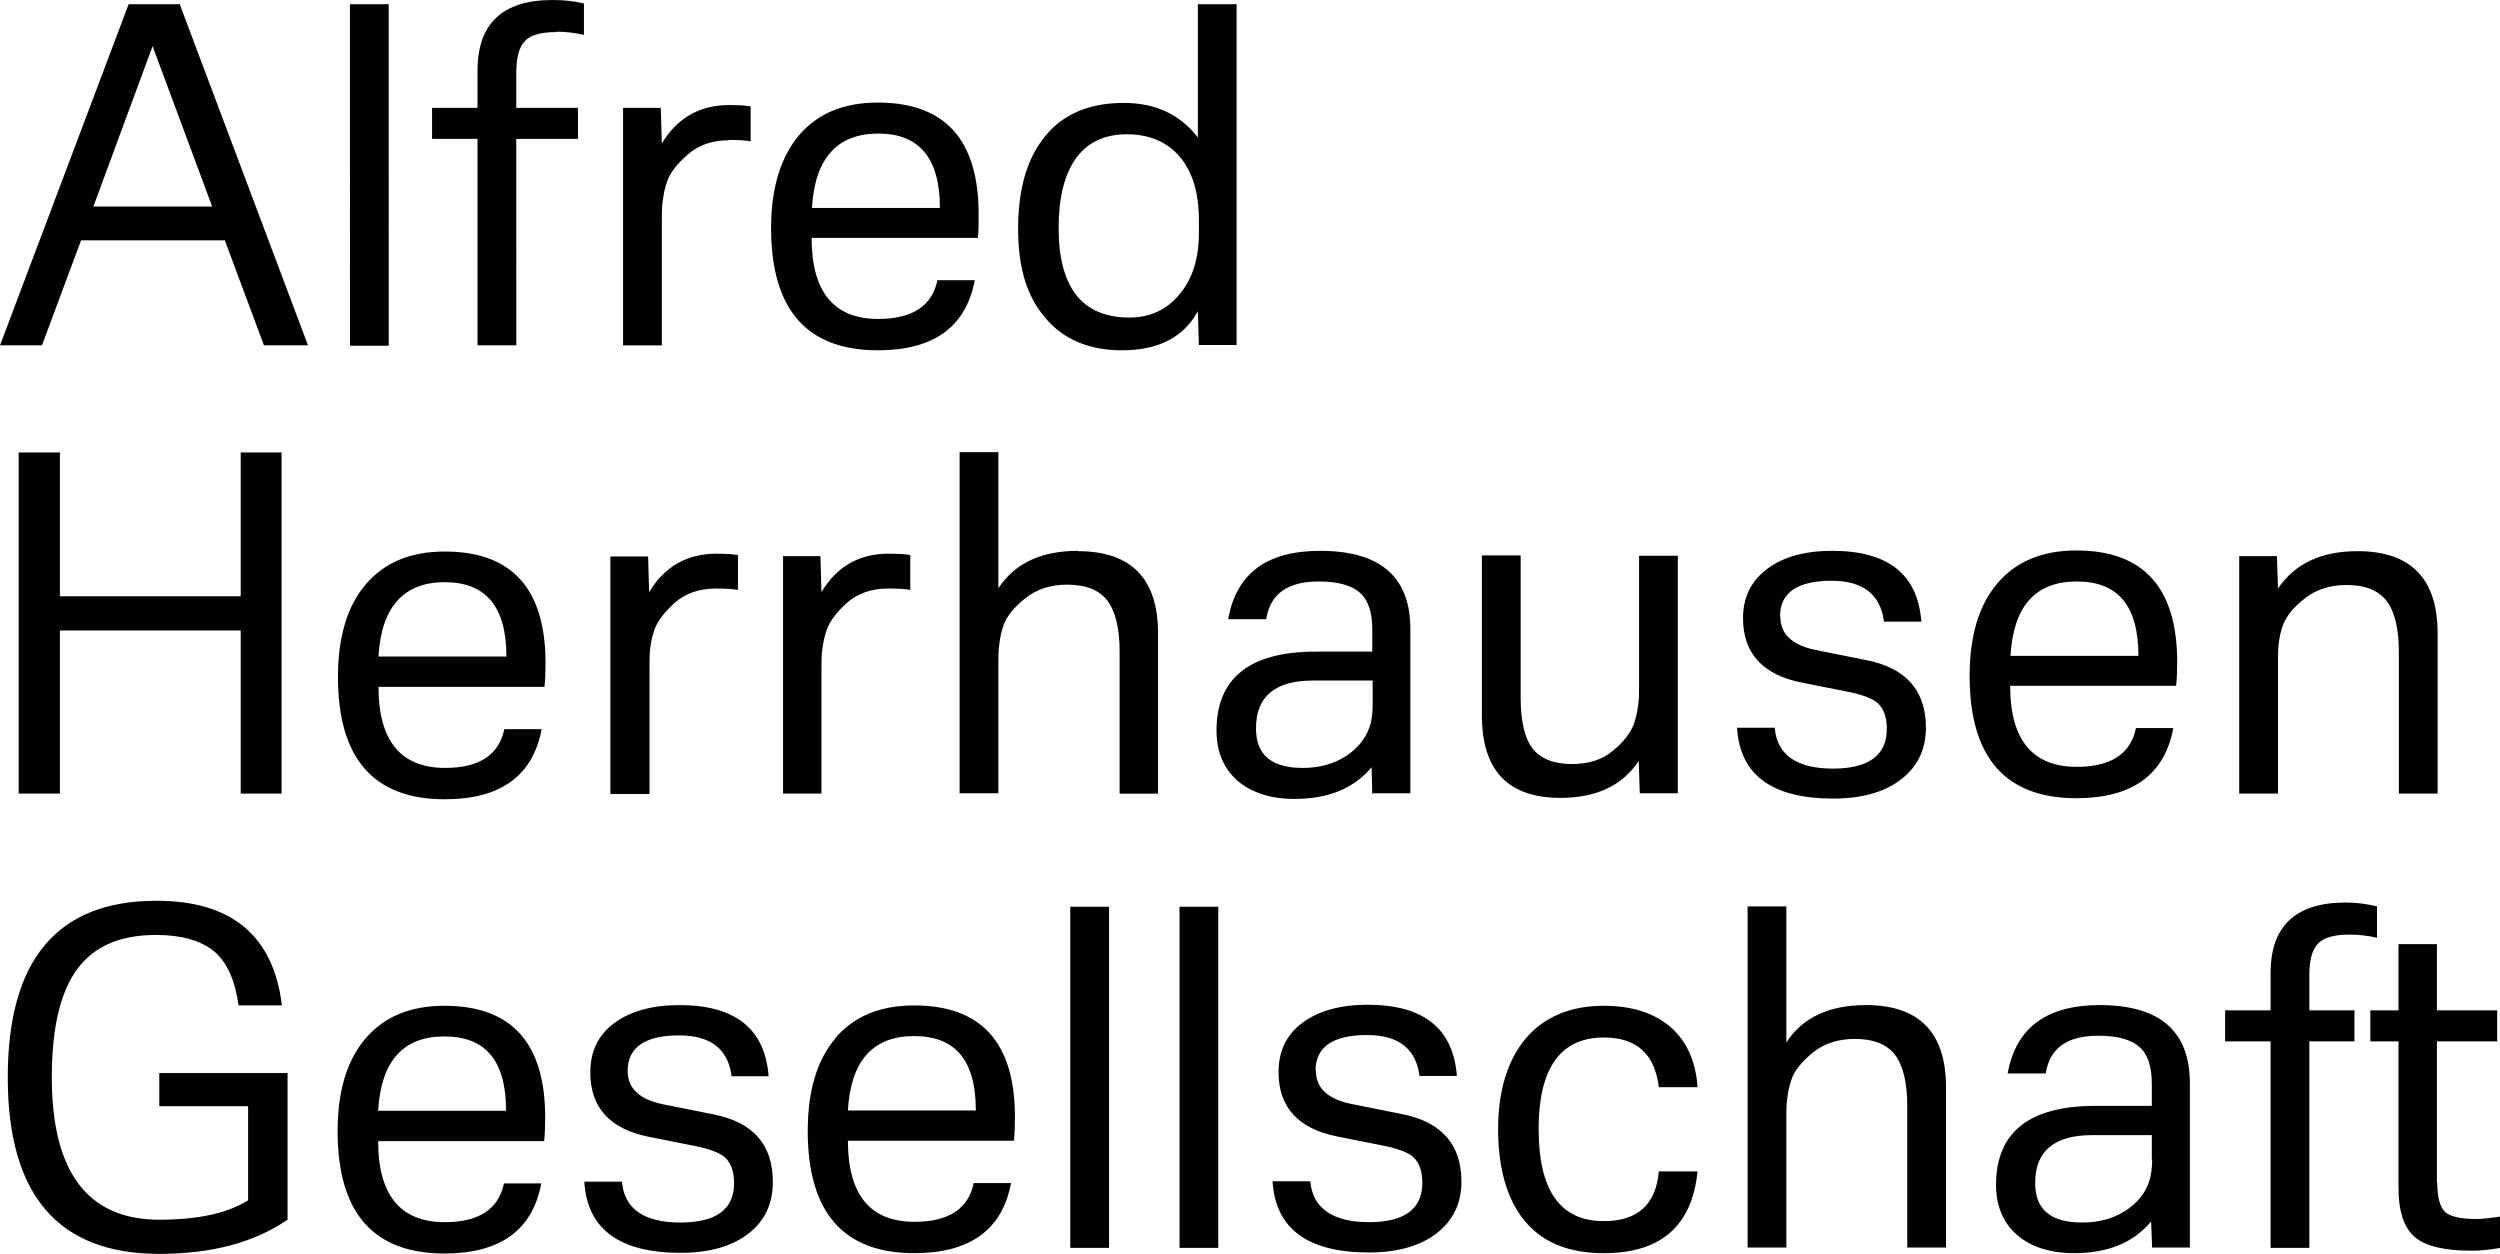 <?xml version="1.0" encoding="UTF-8"?><svg xmlns="http://www.w3.org/2000/svg" viewBox="0 0 70.94 35.58"><g id="a"/><g id="b"><g id="c"><path d="M69.15,33.56v-4.01h1.71v-.88h-1.71v-1.88h-1.09v1.88h-.8v.88h.8v4.16c0,.66,.15,1.12,.46,1.39,.3,.26,.84,.39,1.62,.39,.26,0,.53-.03,.81-.08v-.89c-.26,.04-.5,.07-.7,.07-.43,0-.72-.07-.87-.2-.14-.14-.22-.41-.22-.82m-1.09-11.05h1.1v-4.55c0-1.55-.76-2.33-2.27-2.33-1.03,0-1.78,.35-2.26,1.06l-.03-.92h-1.07v6.74h1.1v-3.7c0-.2,0-.39,.02-.56,.02-.17,.06-.35,.12-.52,.09-.24,.29-.5,.61-.75,.32-.26,.72-.39,1.19-.39,.53,0,.91,.15,1.14,.45,.23,.3,.35,.78,.35,1.45v4.03Zm-3.64,6.15h-1.29v.88h1.29v5.86h1.1v-5.86h1.28v-.88h-1.28v-.99c0-.44,.08-.74,.25-.91,.17-.17,.46-.25,.9-.25,.25,0,.51,.03,.77,.09v-.89c-.28-.07-.57-.11-.89-.11-1.42,0-2.13,.67-2.13,2v1.06Zm-3.35,6.73h1.06v-4.66c0-1.48-.85-2.22-2.56-2.22-1.51,0-2.38,.65-2.61,1.94h1.08c.11-.72,.61-1.07,1.49-1.07,.55,0,.94,.11,1.17,.32,.24,.21,.35,.56,.35,1.05v.62h-1.6c-1.88,0-2.82,.75-2.82,2.24,0,.6,.2,1.07,.59,1.42,.4,.34,.94,.52,1.62,.52,.97,0,1.69-.3,2.19-.9l.03,.76Zm-.01-2.51c0,.25-.03,.46-.08,.62-.12,.36-.35,.64-.7,.86s-.75,.32-1.21,.32c-.89,0-1.33-.37-1.33-1.12,0-.91,.54-1.36,1.63-1.36h1.68v.69Zm.68-13.43c.02-.19,.03-.41,.03-.67,0-2.11-.95-3.17-2.86-3.17-.97,0-1.71,.31-2.24,.93-.53,.62-.79,1.5-.79,2.63,0,2.31,1.01,3.47,3.03,3.47,1.58,0,2.5-.66,2.75-1.99h-1.06c-.15,.73-.71,1.1-1.68,1.1-1.26,0-1.89-.77-1.89-2.3h4.71Zm-1.08-.85h-3.62c.08-1.4,.7-2.11,1.88-2.11s1.75,.7,1.75,2.11m-6.56,16.79h1.1v-4.55c0-1.55-.76-2.33-2.27-2.33-1.04,0-1.8,.35-2.26,1.06v-3.86h-1.1v9.68h1.1v-3.7c0-.2,0-.39,.03-.56,.02-.17,.06-.35,.12-.52,.08-.24,.29-.5,.6-.75,.32-.26,.72-.39,1.19-.39,.53,0,.91,.15,1.14,.45,.23,.3,.35,.78,.35,1.45v4.03Zm-3.61-17.91c0-.67,.49-1.01,1.46-1.01,.9,0,1.39,.39,1.49,1.16h1.06c-.1-1.34-.94-2.01-2.53-2.01-.77,0-1.39,.17-1.84,.51-.46,.34-.69,.81-.69,1.4,0,1,.56,1.61,1.67,1.83l1.21,.24c.47,.09,.79,.2,.95,.35,.16,.15,.25,.39,.25,.72,0,.75-.51,1.13-1.53,1.13s-1.59-.39-1.65-1.16h-1.07c.08,1.34,.99,2.01,2.73,2.01,.81,0,1.45-.18,1.92-.54,.47-.36,.71-.85,.71-1.47,0-1.06-.57-1.7-1.7-1.92l-1.45-.29c-.65-.14-.98-.45-.98-.94m-6.86,14.54c0-1.73,.62-2.6,1.85-2.6,.93,0,1.45,.47,1.56,1.41h1.1c-.05-.74-.31-1.31-.77-1.71-.47-.4-1.1-.6-1.89-.6-.95,0-1.68,.31-2.21,.92-.52,.62-.79,1.48-.79,2.58s.25,2,.76,2.61c.51,.61,1.25,.91,2.24,.91,1.62,0,2.5-.77,2.66-2.32h-1.1c-.08,.94-.6,1.41-1.56,1.41-1.24,0-1.85-.87-1.85-2.62m2.88-9.52h1.07v-6.74h-1.1v3.7c0,.2,0,.39-.03,.56-.02,.17-.06,.35-.12,.52-.09,.24-.28,.5-.59,.75-.3,.26-.69,.38-1.17,.38-.51,0-.88-.15-1.11-.44-.23-.3-.34-.78-.34-1.45v-4.03h-1.1v4.54c0,1.56,.74,2.34,2.23,2.34,1.02,0,1.76-.35,2.22-1.05l.03,.9Zm-9.21,7.87c0-.67,.49-1.01,1.46-1.01,.9,0,1.39,.39,1.49,1.16h1.06c-.1-1.34-.94-2.02-2.53-2.02-.77,0-1.39,.17-1.85,.51-.46,.34-.68,.81-.68,1.4,0,1,.56,1.61,1.67,1.83l1.21,.24c.47,.09,.79,.2,.95,.35,.16,.15,.25,.39,.25,.72,0,.75-.51,1.12-1.52,1.12s-1.59-.39-1.66-1.16h-1.07c.08,1.34,.99,2.02,2.73,2.02,.81,0,1.45-.18,1.92-.54,.47-.36,.71-.85,.71-1.47,0-1.06-.57-1.7-1.7-1.92l-1.45-.29c-.65-.14-.98-.45-.98-.94m1.62-7.87h1.06v-4.66c0-1.48-.85-2.22-2.56-2.22-1.51,0-2.38,.64-2.61,1.94h1.08c.11-.72,.61-1.07,1.49-1.07,.55,0,.94,.11,1.17,.32,.24,.21,.35,.56,.35,1.05v.62h-1.6c-1.88,0-2.82,.75-2.82,2.24,0,.6,.2,1.07,.59,1.42,.4,.34,.94,.52,1.62,.52,.97,0,1.69-.3,2.19-.9l.02,.76Zm-.01-2.51c0,.25-.03,.46-.08,.61-.12,.36-.36,.64-.7,.86-.34,.21-.74,.32-1.2,.32-.89,0-1.33-.37-1.33-1.12,0-.91,.54-1.36,1.63-1.36h1.68v.69Zm-4.93-10.21h1.07V.12h-1.1V3.9c-.5-.65-1.2-.98-2.1-.98-.97,0-1.71,.31-2.22,.93-.52,.62-.78,1.5-.78,2.64s.26,1.94,.78,2.54c.52,.61,1.24,.91,2.17,.91,1.03,0,1.75-.37,2.15-1.11l.03,.97Zm0-3.17c0,.71-.18,1.29-.55,1.73-.36,.44-.84,.66-1.42,.66-1.34,0-2.01-.85-2.01-2.54s.64-2.66,1.93-2.66c.64,0,1.14,.21,1.51,.64,.36,.43,.54,1.03,.54,1.79v.37Zm-3.43,9.01c-1.04,0-1.79,.35-2.26,1.06v-3.86h-1.1v9.68h1.1v-3.7c0-.2,0-.39,.03-.56,.02-.17,.06-.35,.12-.52,.09-.24,.29-.5,.61-.75,.32-.26,.72-.39,1.19-.39,.53,0,.91,.15,1.14,.45,.23,.3,.35,.78,.35,1.45v4.03h1.09v-4.55c0-1.55-.76-2.33-2.27-2.33m-2.84-8.89c.02-.19,.02-.41,.02-.67,0-2.11-.95-3.17-2.86-3.17-.97,0-1.71,.31-2.24,.93-.52,.62-.79,1.5-.79,2.63,0,2.31,1.01,3.47,3.03,3.47,1.58,0,2.5-.66,2.75-1.99h-1.06c-.15,.73-.71,1.1-1.68,1.1-1.26,0-1.89-.77-1.89-2.3h4.71Zm-1.08-.85h-3.63c.08-1.4,.71-2.11,1.88-2.11s1.75,.7,1.75,2.11m-5.92,24.64h1.06c-.1-1.34-.94-2.02-2.53-2.02-.77,0-1.39,.17-1.85,.51-.46,.34-.68,.81-.68,1.4,0,1,.56,1.61,1.67,1.83l1.21,.24c.47,.09,.79,.2,.95,.35,.16,.15,.25,.39,.25,.72,0,.75-.51,1.12-1.53,1.12s-1.59-.39-1.65-1.16h-1.07c.08,1.34,.99,2.02,2.73,2.02,.81,0,1.45-.18,1.92-.54,.47-.36,.7-.85,.7-1.47,0-1.06-.56-1.7-1.69-1.92l-1.45-.29c-.65-.14-.98-.45-.98-.94,0-.67,.49-1.01,1.46-1.01,.9,0,1.39,.39,1.49,1.16m-.09-26.57c.27,0,.48,.01,.63,.04v-.99s-.12-.02-.24-.03c-.12,0-.24-.01-.36-.01-.84,0-1.48,.36-1.92,1.09l-.03-1.01h-1.07v6.74h1.1v-3.57c0-.2,0-.39,.03-.56,.02-.17,.06-.35,.12-.52,.08-.24,.27-.49,.58-.76,.3-.27,.69-.41,1.17-.41m-2.25,18.54v-3.57c0-.2,0-.39,.02-.56,.02-.17,.06-.35,.12-.52,.08-.23,.27-.49,.57-.76,.3-.27,.7-.41,1.17-.41,.27,0,.48,.01,.63,.04v-.99s-.12-.02-.24-.03c-.12,0-.24-.01-.36-.01-.84,0-1.48,.36-1.92,1.09l-.03-1.01h-1.07v6.74h1.1ZM15.8,.9c.25,0,.51,.03,.77,.09V.1c-.28-.07-.57-.1-.89-.1-1.42,0-2.13,.67-2.13,2v1.06h-1.29v.88h1.29v5.86h1.1V3.94h1.75v-.88h-1.75v-.99c0-.44,.08-.74,.25-.91,.16-.17,.46-.25,.9-.25m-5.87,8.9h1.1V.12h-1.1V9.8Zm.45,6.77c-.53,.62-.79,1.5-.79,2.63,0,2.31,1.01,3.47,3.03,3.47,1.58,0,2.5-.66,2.75-1.99h-1.06c-.15,.73-.71,1.1-1.68,1.1-1.26,0-1.89-.77-1.89-2.3h4.71c.02-.19,.03-.41,.03-.67,0-2.11-.95-3.17-2.86-3.17-.97,0-1.71,.31-2.24,.93m.36,2.05c.08-1.4,.71-2.11,1.88-2.11s1.75,.7,1.75,2.11h-3.62Zm-.37,10.84c-.53,.62-.79,1.5-.79,2.63,0,2.31,1.01,3.47,3.03,3.47,1.58,0,2.5-.66,2.75-1.99h-1.06c-.15,.73-.71,1.1-1.68,1.1-1.26,0-1.89-.77-1.89-2.3h4.71c.02-.19,.03-.41,.03-.67,0-2.11-.95-3.17-2.86-3.17-.97,0-1.71,.31-2.24,.93m.36,2.05c.08-1.4,.7-2.11,1.88-2.11s1.75,.7,1.75,2.11h-3.62ZM7.48,9.8h1.26L5.1,.12h-1.45L0,9.8H1.19l1.11-2.98H6.38l1.11,2.98Zm-1.46-3.94H2.65L4.33,1.31l1.69,4.55Zm.81,6.98v4.08H1.7v-4.08H.53v9.68H1.7v-4.63H6.83v4.63h1.16V12.84h-1.16ZM.22,30.57c0,3.34,1.43,5.01,4.3,5.01,1.48,0,2.69-.32,3.64-.97v-4.16h-3.64v.94h2.52v2.67c-.59,.37-1.43,.55-2.52,.55-2.03,0-3.05-1.35-3.05-4.04,0-1.39,.24-2.42,.72-3.07,.48-.65,1.22-.97,2.24-.97,.72,0,1.27,.16,1.64,.46,.37,.31,.6,.82,.7,1.54h1.23c-.24-1.98-1.43-2.97-3.56-2.97C1.63,25.56,.22,27.23,.22,30.57M23.29,15.78h-1.07v6.74h1.09v-3.57c0-.2,0-.39,.03-.56,.02-.17,.06-.35,.12-.52,.08-.23,.27-.49,.57-.76,.3-.27,.69-.41,1.17-.41,.27,0,.48,.01,.63,.04v-.99s-.12-.02-.24-.03c-.12,0-.24-.01-.36-.01-.85,0-1.48,.36-1.92,1.09l-.03-1.01Zm.42,13.68c-.53,.62-.79,1.5-.79,2.63,0,2.31,1.01,3.47,3.02,3.47,1.58,0,2.5-.66,2.75-1.99h-1.06c-.15,.73-.71,1.1-1.68,1.1-1.26,0-1.89-.77-1.89-2.3h4.71c.02-.19,.03-.41,.03-.67,0-2.11-.95-3.17-2.86-3.17-.97,0-1.71,.31-2.24,.93m.36,2.05c.08-1.4,.7-2.11,1.88-2.11s1.75,.7,1.75,2.11h-3.63Zm7.41-5.78h-1.1v9.68h1.1v-9.68Zm3.1,0h-1.1v9.68h1.1v-9.68Z" fill="#010101"/></g></g></svg>